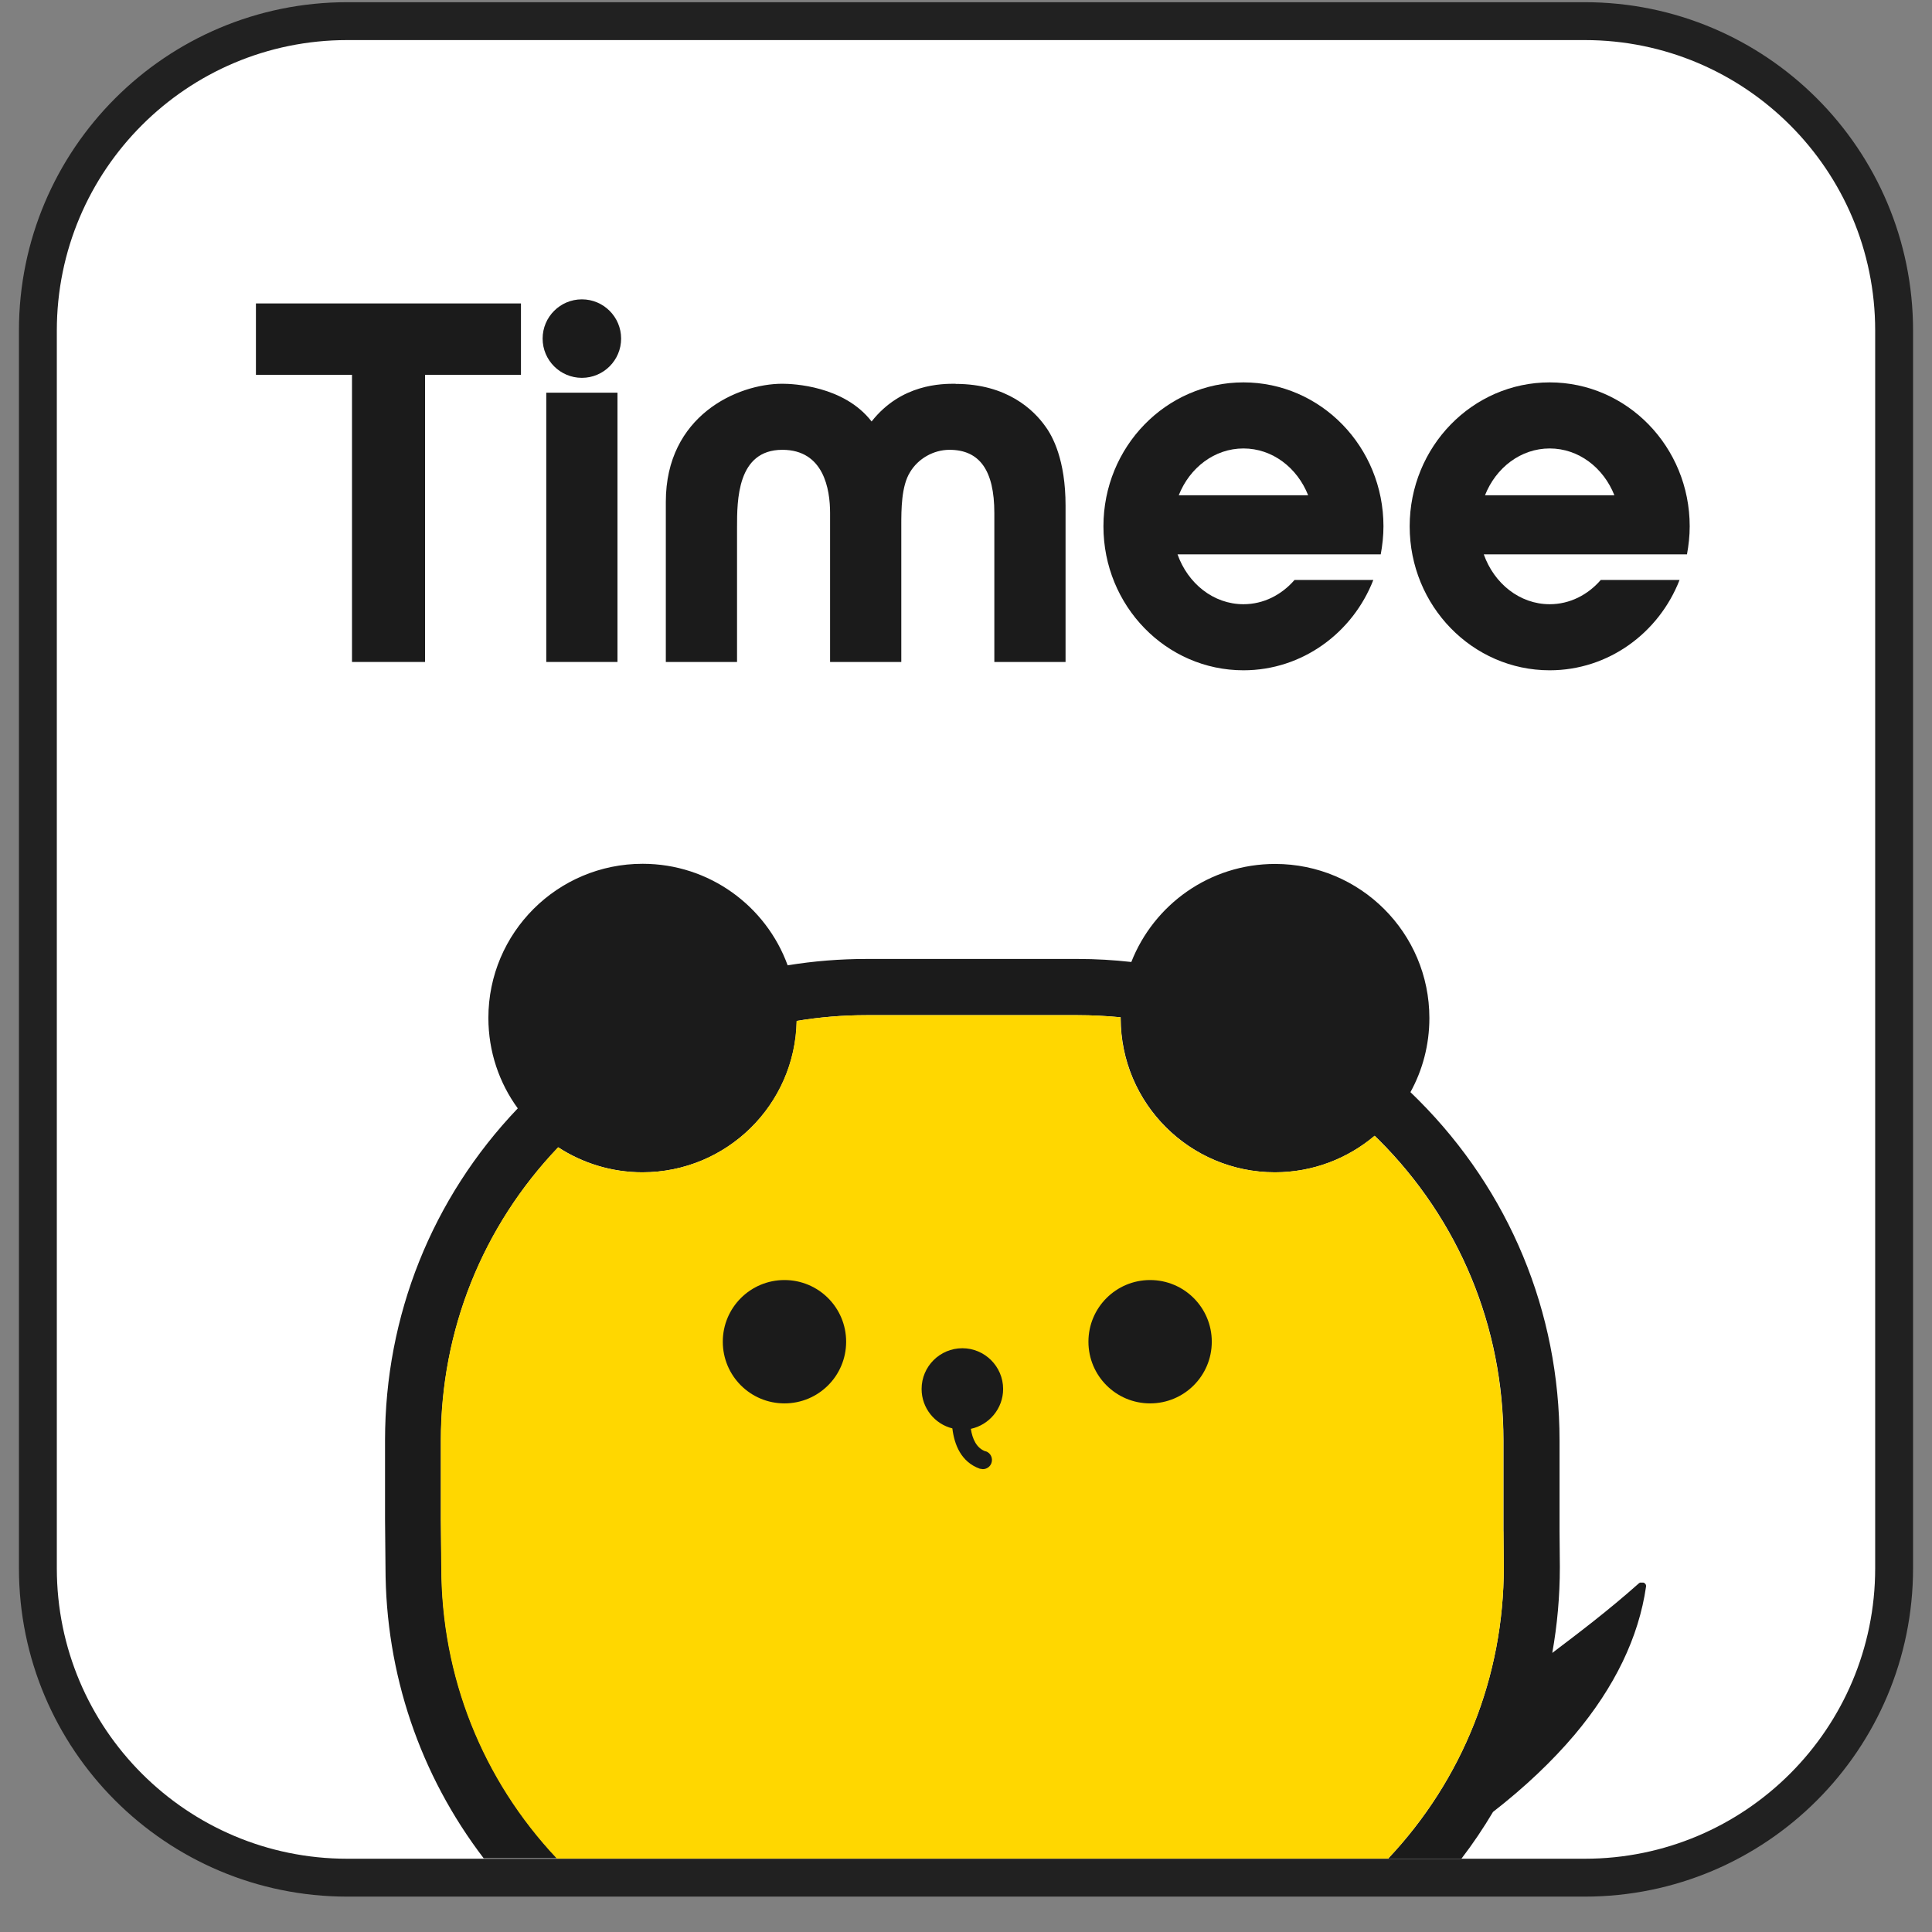 <svg width="51" height="51" viewBox="0 0 51 51" fill="none" xmlns="http://www.w3.org/2000/svg">
<rect x="0" y="0" width="51" height="51" fill="#808080" stroke="none"/>
<path d="M41.832 0.558H9.168C4.657 0.558 1 4.215 1 8.726V41.398C1 45.909 4.657 49.566 9.168 49.566H41.832C46.343 49.566 50 45.909 50 41.398V8.726C50 4.215 46.343 0.558 41.832 0.558Z" fill="white" stroke="#212121"/>
<path d="M6.756 9.894H9.292V17.474H11.22V9.894H13.752V8.01H6.756V9.894Z" fill="#1B1B1B"/>
<path d="M35.056 14.634H36.448C36.492 14.394 36.52 14.146 36.52 13.894C36.52 11.794 34.864 10.094 32.824 10.094C30.784 10.094 29.128 11.794 29.128 13.894C29.128 15.994 30.784 17.694 32.824 17.694C34.376 17.694 35.708 16.706 36.252 15.31H34.172C33.832 15.702 33.356 15.95 32.824 15.95C32.032 15.95 31.356 15.402 31.084 14.634H35.056ZM32.824 11.838C33.588 11.838 34.244 12.346 34.532 13.074H31.116C31.404 12.346 32.06 11.838 32.824 11.838Z" fill="#1B1B1B"/>
<path d="M43.14 14.634H44.532C44.576 14.394 44.604 14.146 44.604 13.894C44.604 11.794 42.948 10.094 40.908 10.094C38.868 10.094 37.212 11.794 37.212 13.894C37.212 15.994 38.868 17.694 40.908 17.694C42.46 17.694 43.792 16.706 44.336 15.31H42.256C41.916 15.702 41.44 15.95 40.908 15.95C40.116 15.95 39.44 15.402 39.168 14.634H43.14ZM40.908 11.838C41.672 11.838 42.328 12.346 42.616 13.074H39.2C39.488 12.346 40.144 11.838 40.908 11.838Z" fill="#1B1B1B"/>
<path d="M16.3 10.366H14.42V17.474H16.3V10.366Z" fill="#1B1B1B"/>
<path d="M15.36 7.902C14.788 7.902 14.324 8.366 14.324 8.938C14.324 9.51 14.788 9.974 15.36 9.974C15.932 9.974 16.396 9.51 16.396 8.938C16.396 8.366 15.932 7.902 15.36 7.902Z" fill="#1B1B1B"/>
<path d="M25.224 10.13C24.864 10.13 23.792 10.13 23.008 11.126C22.28 10.182 20.928 10.13 20.652 10.13C19.464 10.13 17.576 10.974 17.576 13.246V17.474H19.456V13.926C19.456 13.21 19.456 11.874 20.652 11.874C21.748 11.874 21.912 12.918 21.912 13.542V17.474H23.792V13.87C23.792 13.454 23.792 12.83 24.024 12.462C24.236 12.106 24.644 11.874 25.064 11.874C25.86 11.874 26.248 12.418 26.248 13.542V17.474H28.128V13.346C28.128 12.142 27.788 11.514 27.588 11.246C27.292 10.83 26.588 10.134 25.228 10.134L25.224 10.13Z" fill="#1B1B1B"/>
<path d="M11.652 41.37L11.64 40.114V38.026C11.64 35.118 12.736 32.382 14.736 30.286C15.376 30.702 16.14 30.946 16.96 30.946C19.184 30.946 20.992 29.162 21.032 26.95C21.636 26.85 22.252 26.798 22.876 26.798H28.448C28.828 26.798 29.208 26.818 29.584 26.854C29.584 26.862 29.584 26.87 29.584 26.878C29.584 29.126 31.408 30.946 33.656 30.946C34.66 30.946 35.576 30.582 36.288 29.982C36.324 30.018 36.36 30.05 36.396 30.086C38.52 32.206 39.688 35.026 39.688 38.026V40.414C39.688 40.414 39.688 40.418 39.688 40.422L39.696 41.374C39.696 44.258 38.612 46.974 36.644 49.062H38.58C38.884 48.666 39.16 48.254 39.412 47.83C40.256 47.174 40.976 46.49 41.568 45.79C42.624 44.534 43.26 43.218 43.452 41.878C43.456 41.842 43.44 41.806 43.404 41.786C43.384 41.774 43.36 41.774 43.34 41.778C43.312 41.77 43.28 41.778 43.26 41.798C42.46 42.51 41.672 43.106 40.98 43.63C40.98 43.63 40.98 43.63 40.976 43.634C41.108 42.894 41.176 42.138 41.176 41.37C41.176 41.37 41.176 41.366 41.176 41.362L41.168 40.41V38.026C41.168 34.63 39.844 31.442 37.444 29.038C37.372 28.966 37.304 28.898 37.232 28.83C37.552 28.25 37.732 27.582 37.732 26.874C37.732 24.626 35.908 22.806 33.66 22.806C31.932 22.806 30.46 23.878 29.864 25.394C29.396 25.342 28.928 25.314 28.452 25.314H22.88C22.176 25.314 21.476 25.37 20.792 25.482C20.224 23.918 18.724 22.802 16.964 22.802C14.716 22.802 12.892 24.622 12.892 26.87C12.892 27.762 13.18 28.59 13.668 29.258C11.404 31.63 10.164 34.73 10.164 38.018V40.11L10.176 41.366C10.176 44.182 11.088 46.854 12.768 49.054H14.708C12.736 46.962 11.656 44.246 11.656 41.362L11.652 41.37Z" fill="#1B1B1B"/>
<path d="M39.684 40.422C39.684 40.422 39.684 40.418 39.684 40.414V38.026C39.684 35.026 38.516 32.206 36.392 30.086C36.356 30.05 36.32 30.018 36.284 29.982C35.576 30.582 34.656 30.946 33.652 30.946C31.404 30.946 29.58 29.126 29.58 26.878C29.58 26.87 29.58 26.862 29.58 26.854C29.204 26.818 28.828 26.798 28.444 26.798H22.872C22.248 26.798 21.632 26.85 21.028 26.95C20.988 29.162 19.184 30.946 16.956 30.946C16.136 30.946 15.372 30.702 14.732 30.286C12.732 32.382 11.636 35.122 11.636 38.026V40.114L11.648 41.362C11.648 44.254 12.728 46.97 14.7 49.062H36.644C38.612 46.974 39.696 44.258 39.696 41.374L39.688 40.422H39.684Z" fill="#FFD700"/>
<path d="M31.988 35.418C31.988 36.318 31.26 37.046 30.36 37.046C29.46 37.046 28.732 36.318 28.732 35.418C28.732 34.518 29.46 33.79 30.36 33.79C31.26 33.79 31.988 34.518 31.988 35.418Z" fill="#1B1B1B"/>
<path d="M22.336 35.418C22.336 36.318 21.608 37.046 20.708 37.046C19.808 37.046 19.08 36.318 19.08 35.418C19.08 34.518 19.808 33.79 20.708 33.79C21.608 33.79 22.336 34.518 22.336 35.418Z" fill="#1B1B1B"/>
<path d="M26.02 38.314C25.776 38.23 25.668 37.982 25.628 37.718C26.112 37.614 26.48 37.182 26.48 36.666C26.48 36.074 25.996 35.59 25.404 35.59C24.812 35.59 24.328 36.07 24.328 36.666C24.328 37.166 24.672 37.59 25.14 37.706C25.192 38.138 25.372 38.594 25.864 38.77L25.944 38.782C26.044 38.782 26.14 38.718 26.172 38.618C26.216 38.49 26.148 38.354 26.024 38.31L26.02 38.314Z" fill="#1B1B1B"/>
</svg>
